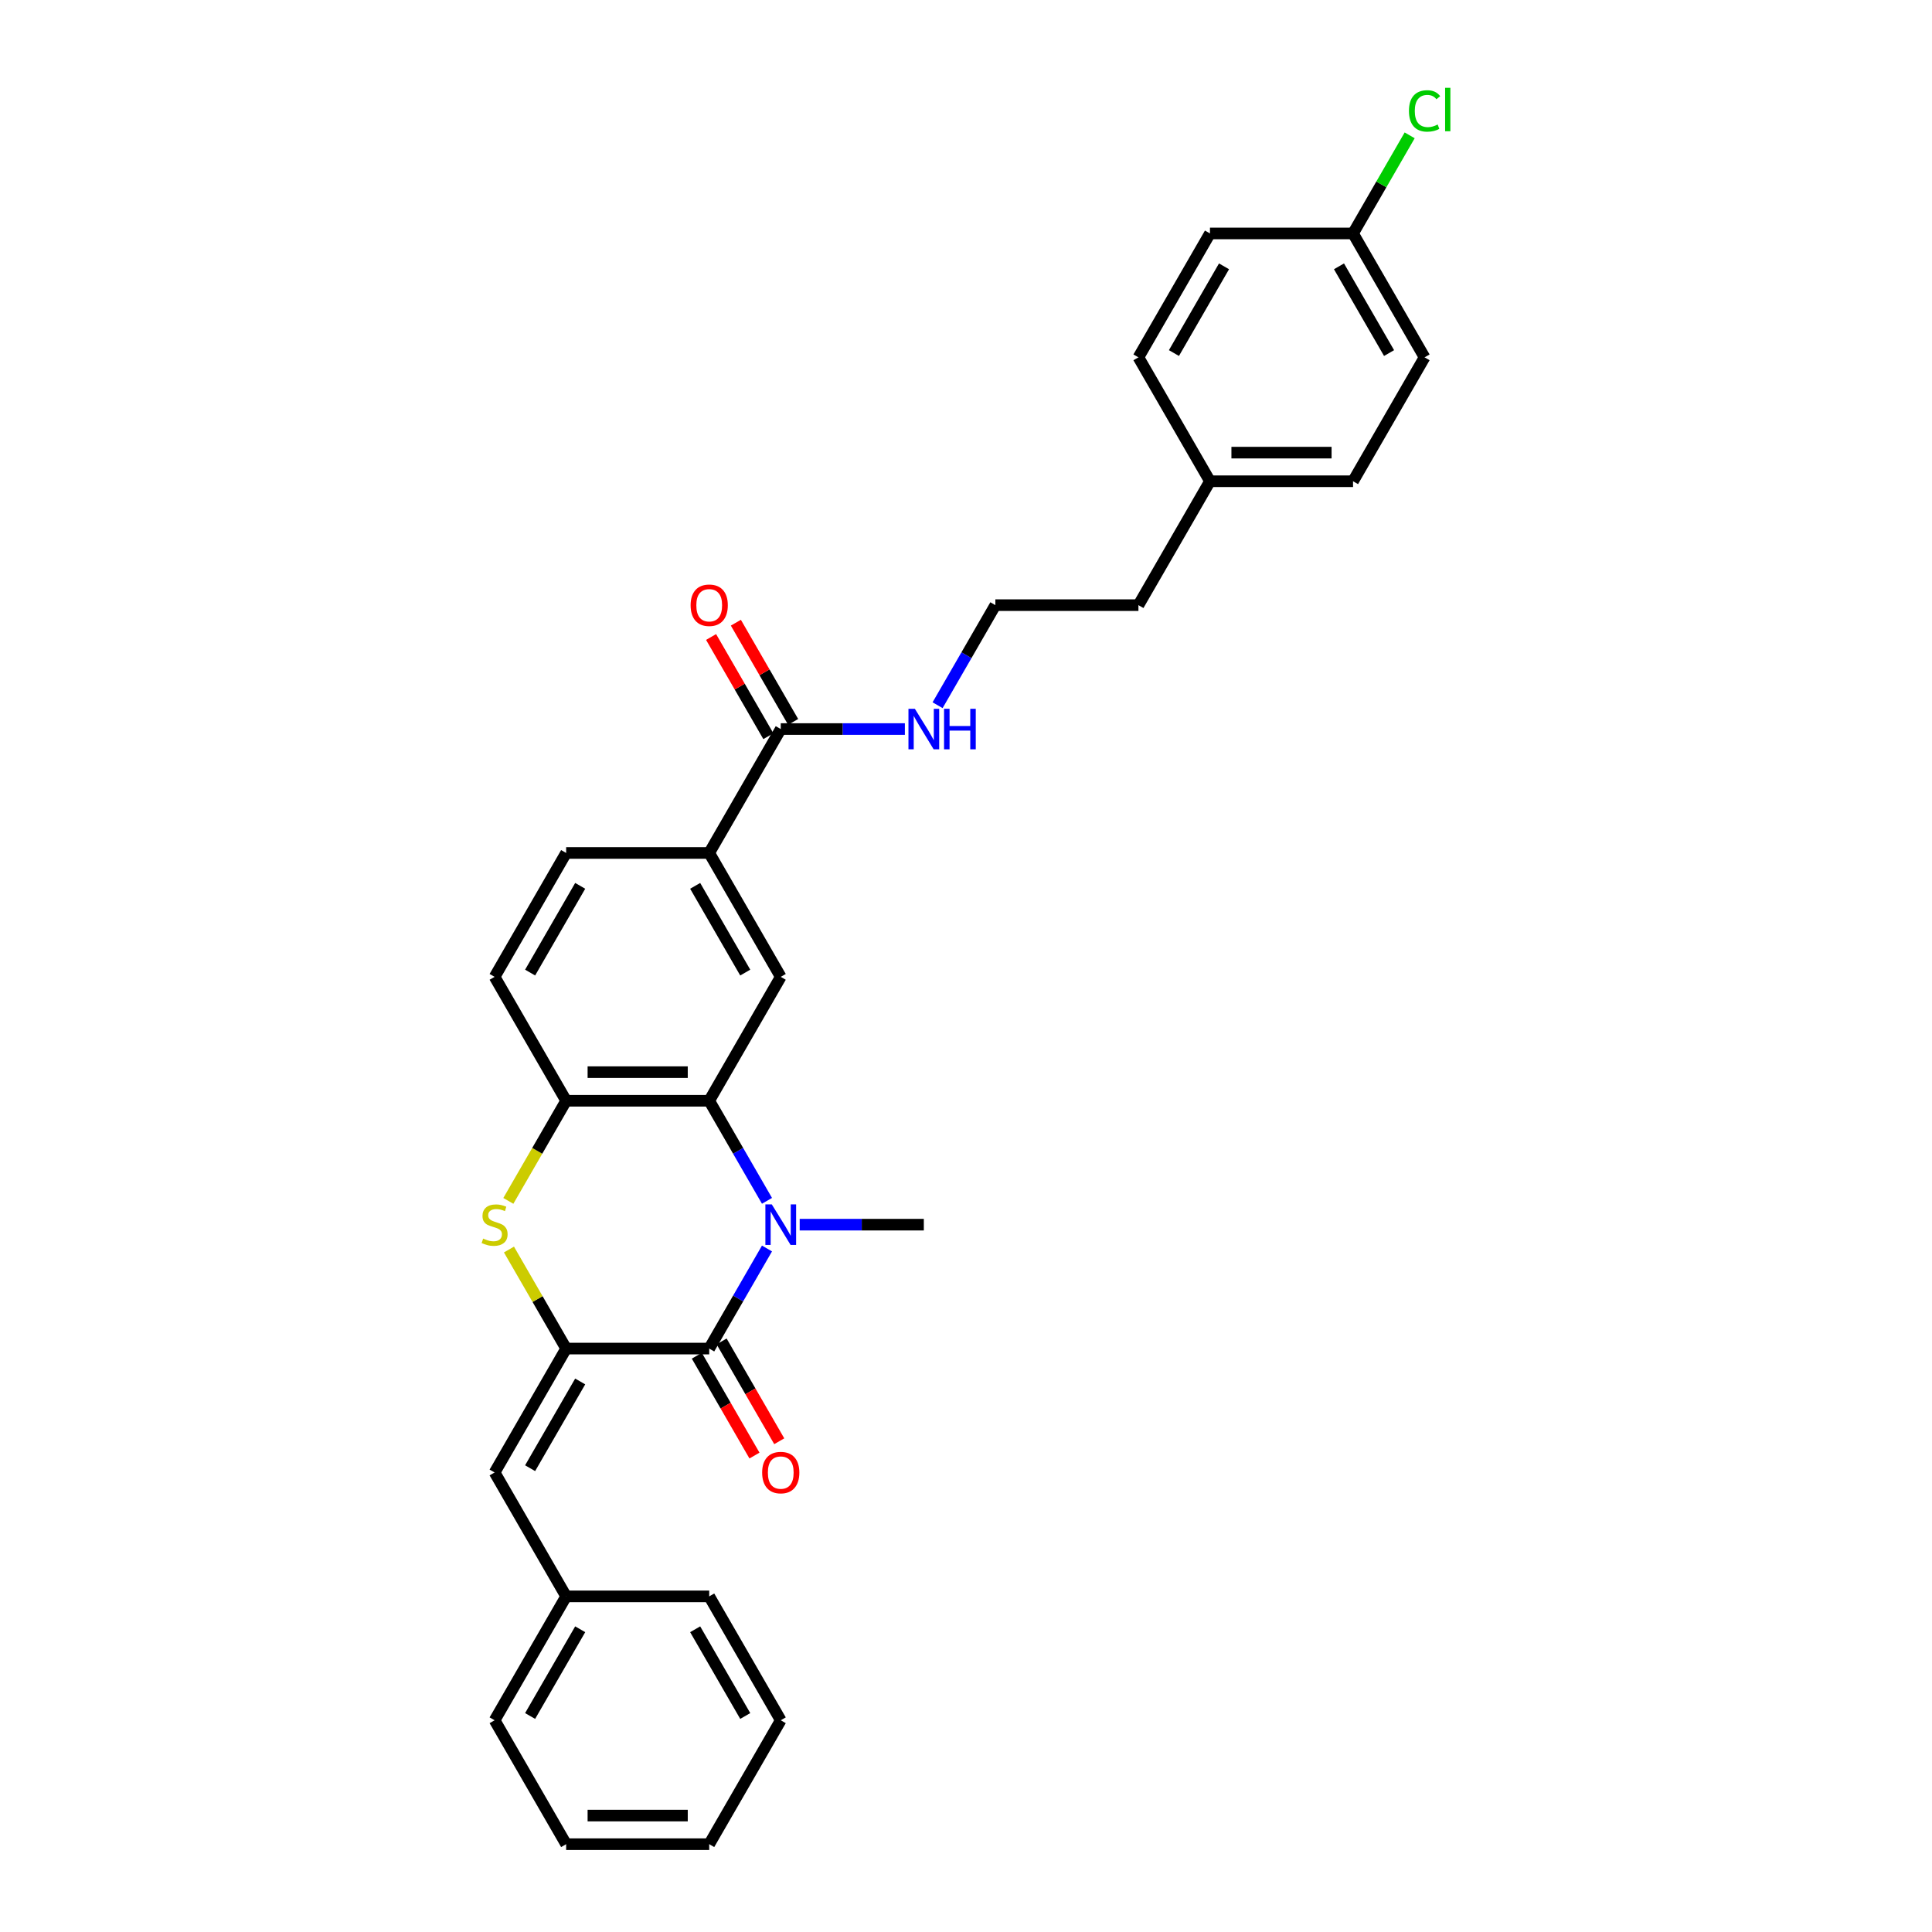 <?xml version='1.0' encoding='iso-8859-1'?>
<svg version='1.1' baseProfile='full'
              xmlns='http://www.w3.org/2000/svg'
                      xmlns:rdkit='http://www.rdkit.org/xml'
                      xmlns:xlink='http://www.w3.org/1999/xlink'
                  xml:space='preserve'
width='1000px' height='1000px' viewBox='0 0 1000 1000'>
<!-- END OF HEADER -->
<rect style='opacity:1.0;fill:#FFFFFF;stroke:none' width='1000' height='1000' x='0' y='0'> </rect>
<path class='bond-1' d='M 396.993,646.222 L 382.041,672.12' style='fill:none;fill-rule:evenodd;stroke:#0000FF;stroke-width:6px;stroke-linecap:butt;stroke-linejoin:miter;stroke-opacity:1' />
<path class='bond-1' d='M 382.041,672.12 L 367.089,698.017' style='fill:none;fill-rule:evenodd;stroke:#000000;stroke-width:6px;stroke-linecap:butt;stroke-linejoin:miter;stroke-opacity:1' />
<path class='bond-2' d='M 396.993,621.548 L 382.041,595.65' style='fill:none;fill-rule:evenodd;stroke:#0000FF;stroke-width:6px;stroke-linecap:butt;stroke-linejoin:miter;stroke-opacity:1' />
<path class='bond-2' d='M 382.041,595.65 L 367.089,569.753' style='fill:none;fill-rule:evenodd;stroke:#000000;stroke-width:6px;stroke-linecap:butt;stroke-linejoin:miter;stroke-opacity:1' />
<path class='bond-14' d='M 413.92,633.885 L 446.045,633.885' style='fill:none;fill-rule:evenodd;stroke:#0000FF;stroke-width:6px;stroke-linecap:butt;stroke-linejoin:miter;stroke-opacity:1' />
<path class='bond-14' d='M 446.045,633.885 L 478.169,633.885' style='fill:none;fill-rule:evenodd;stroke:#000000;stroke-width:6px;stroke-linecap:butt;stroke-linejoin:miter;stroke-opacity:1' />
<path class='bond-0' d='M 293.036,698.017 L 367.089,698.017' style='fill:none;fill-rule:evenodd;stroke:#000000;stroke-width:6px;stroke-linecap:butt;stroke-linejoin:miter;stroke-opacity:1' />
<path class='bond-6' d='M 293.036,698.017 L 256.009,762.149' style='fill:none;fill-rule:evenodd;stroke:#000000;stroke-width:6px;stroke-linecap:butt;stroke-linejoin:miter;stroke-opacity:1' />
<path class='bond-6' d='M 300.308,715.042 L 274.389,759.935' style='fill:none;fill-rule:evenodd;stroke:#000000;stroke-width:6px;stroke-linecap:butt;stroke-linejoin:miter;stroke-opacity:1' />
<path class='bond-30' d='M 293.036,698.017 L 278.238,672.386' style='fill:none;fill-rule:evenodd;stroke:#000000;stroke-width:6px;stroke-linecap:butt;stroke-linejoin:miter;stroke-opacity:1' />
<path class='bond-30' d='M 278.238,672.386 L 263.44,646.755' style='fill:none;fill-rule:evenodd;stroke:#CCCC00;stroke-width:6px;stroke-linecap:butt;stroke-linejoin:miter;stroke-opacity:1' />
<path class='bond-9' d='M 360.676,701.72 L 375.593,727.558' style='fill:none;fill-rule:evenodd;stroke:#000000;stroke-width:6px;stroke-linecap:butt;stroke-linejoin:miter;stroke-opacity:1' />
<path class='bond-9' d='M 375.593,727.558 L 390.511,753.396' style='fill:none;fill-rule:evenodd;stroke:#FF0000;stroke-width:6px;stroke-linecap:butt;stroke-linejoin:miter;stroke-opacity:1' />
<path class='bond-9' d='M 373.502,694.314 L 388.42,720.152' style='fill:none;fill-rule:evenodd;stroke:#000000;stroke-width:6px;stroke-linecap:butt;stroke-linejoin:miter;stroke-opacity:1' />
<path class='bond-9' d='M 388.42,720.152 L 403.338,745.991' style='fill:none;fill-rule:evenodd;stroke:#FF0000;stroke-width:6px;stroke-linecap:butt;stroke-linejoin:miter;stroke-opacity:1' />
<path class='bond-4' d='M 367.089,569.753 L 293.036,569.753' style='fill:none;fill-rule:evenodd;stroke:#000000;stroke-width:6px;stroke-linecap:butt;stroke-linejoin:miter;stroke-opacity:1' />
<path class='bond-4' d='M 355.981,554.942 L 304.144,554.942' style='fill:none;fill-rule:evenodd;stroke:#000000;stroke-width:6px;stroke-linecap:butt;stroke-linejoin:miter;stroke-opacity:1' />
<path class='bond-5' d='M 367.089,569.753 L 404.116,505.621' style='fill:none;fill-rule:evenodd;stroke:#000000;stroke-width:6px;stroke-linecap:butt;stroke-linejoin:miter;stroke-opacity:1' />
<path class='bond-3' d='M 263.115,621.577 L 278.075,595.665' style='fill:none;fill-rule:evenodd;stroke:#CCCC00;stroke-width:6px;stroke-linecap:butt;stroke-linejoin:miter;stroke-opacity:1' />
<path class='bond-3' d='M 278.075,595.665 L 293.036,569.753' style='fill:none;fill-rule:evenodd;stroke:#000000;stroke-width:6px;stroke-linecap:butt;stroke-linejoin:miter;stroke-opacity:1' />
<path class='bond-10' d='M 293.036,569.753 L 256.009,505.621' style='fill:none;fill-rule:evenodd;stroke:#000000;stroke-width:6px;stroke-linecap:butt;stroke-linejoin:miter;stroke-opacity:1' />
<path class='bond-8' d='M 404.116,505.621 L 367.089,441.489' style='fill:none;fill-rule:evenodd;stroke:#000000;stroke-width:6px;stroke-linecap:butt;stroke-linejoin:miter;stroke-opacity:1' />
<path class='bond-8' d='M 385.735,503.406 L 359.817,458.514' style='fill:none;fill-rule:evenodd;stroke:#000000;stroke-width:6px;stroke-linecap:butt;stroke-linejoin:miter;stroke-opacity:1' />
<path class='bond-15' d='M 256.009,762.149 L 293.036,826.281' style='fill:none;fill-rule:evenodd;stroke:#000000;stroke-width:6px;stroke-linecap:butt;stroke-linejoin:miter;stroke-opacity:1' />
<path class='bond-7' d='M 404.116,377.356 L 367.089,441.489' style='fill:none;fill-rule:evenodd;stroke:#000000;stroke-width:6px;stroke-linecap:butt;stroke-linejoin:miter;stroke-opacity:1' />
<path class='bond-11' d='M 410.529,373.654 L 395.705,347.979' style='fill:none;fill-rule:evenodd;stroke:#000000;stroke-width:6px;stroke-linecap:butt;stroke-linejoin:miter;stroke-opacity:1' />
<path class='bond-11' d='M 395.705,347.979 L 380.882,322.303' style='fill:none;fill-rule:evenodd;stroke:#FF0000;stroke-width:6px;stroke-linecap:butt;stroke-linejoin:miter;stroke-opacity:1' />
<path class='bond-11' d='M 397.702,381.059 L 382.879,355.384' style='fill:none;fill-rule:evenodd;stroke:#000000;stroke-width:6px;stroke-linecap:butt;stroke-linejoin:miter;stroke-opacity:1' />
<path class='bond-11' d='M 382.879,355.384 L 368.055,329.709' style='fill:none;fill-rule:evenodd;stroke:#FF0000;stroke-width:6px;stroke-linecap:butt;stroke-linejoin:miter;stroke-opacity:1' />
<path class='bond-13' d='M 404.116,377.356 L 436.24,377.356' style='fill:none;fill-rule:evenodd;stroke:#000000;stroke-width:6px;stroke-linecap:butt;stroke-linejoin:miter;stroke-opacity:1' />
<path class='bond-13' d='M 436.24,377.356 L 468.364,377.356' style='fill:none;fill-rule:evenodd;stroke:#0000FF;stroke-width:6px;stroke-linecap:butt;stroke-linejoin:miter;stroke-opacity:1' />
<path class='bond-12' d='M 367.089,441.489 L 293.036,441.489' style='fill:none;fill-rule:evenodd;stroke:#000000;stroke-width:6px;stroke-linecap:butt;stroke-linejoin:miter;stroke-opacity:1' />
<path class='bond-31' d='M 256.009,505.621 L 293.036,441.489' style='fill:none;fill-rule:evenodd;stroke:#000000;stroke-width:6px;stroke-linecap:butt;stroke-linejoin:miter;stroke-opacity:1' />
<path class='bond-31' d='M 274.389,503.406 L 300.308,458.514' style='fill:none;fill-rule:evenodd;stroke:#000000;stroke-width:6px;stroke-linecap:butt;stroke-linejoin:miter;stroke-opacity:1' />
<path class='bond-23' d='M 485.292,365.019 L 500.244,339.122' style='fill:none;fill-rule:evenodd;stroke:#0000FF;stroke-width:6px;stroke-linecap:butt;stroke-linejoin:miter;stroke-opacity:1' />
<path class='bond-23' d='M 500.244,339.122 L 515.196,313.224' style='fill:none;fill-rule:evenodd;stroke:#000000;stroke-width:6px;stroke-linecap:butt;stroke-linejoin:miter;stroke-opacity:1' />
<path class='bond-25' d='M 293.036,826.281 L 256.009,890.413' style='fill:none;fill-rule:evenodd;stroke:#000000;stroke-width:6px;stroke-linecap:butt;stroke-linejoin:miter;stroke-opacity:1' />
<path class='bond-25' d='M 300.308,843.306 L 274.389,888.199' style='fill:none;fill-rule:evenodd;stroke:#000000;stroke-width:6px;stroke-linecap:butt;stroke-linejoin:miter;stroke-opacity:1' />
<path class='bond-26' d='M 293.036,826.281 L 367.089,826.281' style='fill:none;fill-rule:evenodd;stroke:#000000;stroke-width:6px;stroke-linecap:butt;stroke-linejoin:miter;stroke-opacity:1' />
<path class='bond-16' d='M 700.329,120.828 L 737.356,184.96' style='fill:none;fill-rule:evenodd;stroke:#000000;stroke-width:6px;stroke-linecap:butt;stroke-linejoin:miter;stroke-opacity:1' />
<path class='bond-16' d='M 693.057,137.853 L 718.975,182.746' style='fill:none;fill-rule:evenodd;stroke:#000000;stroke-width:6px;stroke-linecap:butt;stroke-linejoin:miter;stroke-opacity:1' />
<path class='bond-18' d='M 700.329,120.828 L 714.986,95.442' style='fill:none;fill-rule:evenodd;stroke:#000000;stroke-width:6px;stroke-linecap:butt;stroke-linejoin:miter;stroke-opacity:1' />
<path class='bond-18' d='M 714.986,95.442 L 729.643,70.055' style='fill:none;fill-rule:evenodd;stroke:#00CC00;stroke-width:6px;stroke-linecap:butt;stroke-linejoin:miter;stroke-opacity:1' />
<path class='bond-33' d='M 700.329,120.828 L 626.276,120.828' style='fill:none;fill-rule:evenodd;stroke:#000000;stroke-width:6px;stroke-linecap:butt;stroke-linejoin:miter;stroke-opacity:1' />
<path class='bond-17' d='M 626.276,249.092 L 589.249,313.224' style='fill:none;fill-rule:evenodd;stroke:#000000;stroke-width:6px;stroke-linecap:butt;stroke-linejoin:miter;stroke-opacity:1' />
<path class='bond-21' d='M 626.276,249.092 L 589.249,184.96' style='fill:none;fill-rule:evenodd;stroke:#000000;stroke-width:6px;stroke-linecap:butt;stroke-linejoin:miter;stroke-opacity:1' />
<path class='bond-22' d='M 626.276,249.092 L 700.329,249.092' style='fill:none;fill-rule:evenodd;stroke:#000000;stroke-width:6px;stroke-linecap:butt;stroke-linejoin:miter;stroke-opacity:1' />
<path class='bond-22' d='M 637.384,234.282 L 689.221,234.282' style='fill:none;fill-rule:evenodd;stroke:#000000;stroke-width:6px;stroke-linecap:butt;stroke-linejoin:miter;stroke-opacity:1' />
<path class='bond-19' d='M 737.356,184.96 L 700.329,249.092' style='fill:none;fill-rule:evenodd;stroke:#000000;stroke-width:6px;stroke-linecap:butt;stroke-linejoin:miter;stroke-opacity:1' />
<path class='bond-20' d='M 626.276,120.828 L 589.249,184.96' style='fill:none;fill-rule:evenodd;stroke:#000000;stroke-width:6px;stroke-linecap:butt;stroke-linejoin:miter;stroke-opacity:1' />
<path class='bond-20' d='M 633.548,137.853 L 607.63,182.746' style='fill:none;fill-rule:evenodd;stroke:#000000;stroke-width:6px;stroke-linecap:butt;stroke-linejoin:miter;stroke-opacity:1' />
<path class='bond-24' d='M 515.196,313.224 L 589.249,313.224' style='fill:none;fill-rule:evenodd;stroke:#000000;stroke-width:6px;stroke-linecap:butt;stroke-linejoin:miter;stroke-opacity:1' />
<path class='bond-27' d='M 256.009,890.413 L 293.036,954.545' style='fill:none;fill-rule:evenodd;stroke:#000000;stroke-width:6px;stroke-linecap:butt;stroke-linejoin:miter;stroke-opacity:1' />
<path class='bond-28' d='M 367.089,826.281 L 404.116,890.413' style='fill:none;fill-rule:evenodd;stroke:#000000;stroke-width:6px;stroke-linecap:butt;stroke-linejoin:miter;stroke-opacity:1' />
<path class='bond-28' d='M 359.817,843.306 L 385.735,888.199' style='fill:none;fill-rule:evenodd;stroke:#000000;stroke-width:6px;stroke-linecap:butt;stroke-linejoin:miter;stroke-opacity:1' />
<path class='bond-32' d='M 293.036,954.545 L 367.089,954.545' style='fill:none;fill-rule:evenodd;stroke:#000000;stroke-width:6px;stroke-linecap:butt;stroke-linejoin:miter;stroke-opacity:1' />
<path class='bond-32' d='M 304.144,939.735 L 355.981,939.735' style='fill:none;fill-rule:evenodd;stroke:#000000;stroke-width:6px;stroke-linecap:butt;stroke-linejoin:miter;stroke-opacity:1' />
<path class='bond-29' d='M 404.116,890.413 L 367.089,954.545' style='fill:none;fill-rule:evenodd;stroke:#000000;stroke-width:6px;stroke-linecap:butt;stroke-linejoin:miter;stroke-opacity:1' />
<path  class='atom-0' d='M 399.48 623.399
L 406.352 634.507
Q 407.033 635.603, 408.129 637.588
Q 409.225 639.572, 409.285 639.691
L 409.285 623.399
L 412.069 623.399
L 412.069 644.371
L 409.196 644.371
L 401.82 632.226
Q 400.961 630.804, 400.043 629.175
Q 399.154 627.546, 398.888 627.042
L 398.888 644.371
L 396.162 644.371
L 396.162 623.399
L 399.48 623.399
' fill='#0000FF'/>
<path  class='atom-4' d='M 250.085 641.083
Q 250.322 641.172, 251.299 641.586
Q 252.277 642.001, 253.343 642.268
Q 254.439 642.505, 255.505 642.505
Q 257.49 642.505, 258.645 641.557
Q 259.8 640.579, 259.8 638.891
Q 259.8 637.736, 259.208 637.025
Q 258.645 636.314, 257.757 635.929
Q 256.868 635.544, 255.387 635.099
Q 253.521 634.537, 252.395 634.003
Q 251.299 633.47, 250.499 632.345
Q 249.729 631.219, 249.729 629.323
Q 249.729 626.687, 251.506 625.058
Q 253.313 623.429, 256.868 623.429
Q 259.297 623.429, 262.052 624.584
L 261.37 626.865
Q 258.853 625.828, 256.957 625.828
Q 254.913 625.828, 253.787 626.687
Q 252.662 627.516, 252.691 628.968
Q 252.691 630.093, 253.254 630.775
Q 253.847 631.456, 254.676 631.841
Q 255.535 632.226, 256.957 632.67
Q 258.853 633.263, 259.978 633.855
Q 261.104 634.448, 261.904 635.662
Q 262.733 636.847, 262.733 638.891
Q 262.733 641.794, 260.778 643.364
Q 258.853 644.904, 255.624 644.904
Q 253.758 644.904, 252.336 644.489
Q 250.944 644.104, 249.285 643.423
L 250.085 641.083
' fill='#CCCC00'/>
<path  class='atom-10' d='M 394.489 762.208
Q 394.489 757.173, 396.977 754.359
Q 399.465 751.545, 404.116 751.545
Q 408.766 751.545, 411.254 754.359
Q 413.743 757.173, 413.743 762.208
Q 413.743 767.303, 411.225 770.206
Q 408.707 773.079, 404.116 773.079
Q 399.495 773.079, 396.977 770.206
Q 394.489 767.333, 394.489 762.208
M 404.116 770.71
Q 407.315 770.71, 409.033 768.577
Q 410.78 766.415, 410.78 762.208
Q 410.78 758.091, 409.033 756.017
Q 407.315 753.914, 404.116 753.914
Q 400.917 753.914, 399.169 755.988
Q 397.451 758.061, 397.451 762.208
Q 397.451 766.444, 399.169 768.577
Q 400.917 770.71, 404.116 770.71
' fill='#FF0000'/>
<path  class='atom-12' d='M 357.462 313.284
Q 357.462 308.248, 359.95 305.434
Q 362.438 302.62, 367.089 302.62
Q 371.74 302.62, 374.228 305.434
Q 376.716 308.248, 376.716 313.284
Q 376.716 318.378, 374.198 321.281
Q 371.68 324.155, 367.089 324.155
Q 362.468 324.155, 359.95 321.281
Q 357.462 318.408, 357.462 313.284
M 367.089 321.785
Q 370.288 321.785, 372.006 319.652
Q 373.754 317.49, 373.754 313.284
Q 373.754 309.166, 372.006 307.093
Q 370.288 304.99, 367.089 304.99
Q 363.89 304.99, 362.142 307.063
Q 360.424 309.137, 360.424 313.284
Q 360.424 317.519, 362.142 319.652
Q 363.89 321.785, 367.089 321.785
' fill='#FF0000'/>
<path  class='atom-14' d='M 473.533 366.87
L 480.405 377.978
Q 481.087 379.074, 482.183 381.059
Q 483.279 383.044, 483.338 383.162
L 483.338 366.87
L 486.122 366.87
L 486.122 387.842
L 483.249 387.842
L 475.873 375.698
Q 475.014 374.276, 474.096 372.647
Q 473.207 371.017, 472.941 370.514
L 472.941 387.842
L 470.216 387.842
L 470.216 366.87
L 473.533 366.87
' fill='#0000FF'/>
<path  class='atom-14' d='M 488.64 366.87
L 491.484 366.87
L 491.484 375.786
L 502.207 375.786
L 502.207 366.87
L 505.05 366.87
L 505.05 387.842
L 502.207 387.842
L 502.207 378.156
L 491.484 378.156
L 491.484 387.842
L 488.64 387.842
L 488.64 366.87
' fill='#0000FF'/>
<path  class='atom-19' d='M 729.269 57.422
Q 729.269 52.208, 731.698 49.483
Q 734.157 46.728, 738.807 46.728
Q 743.132 46.728, 745.443 49.779
L 743.488 51.379
Q 741.799 49.157, 738.807 49.157
Q 735.638 49.157, 733.949 51.29
Q 732.291 53.393, 732.291 57.422
Q 732.291 61.569, 734.009 63.701
Q 735.756 65.834, 739.133 65.834
Q 741.444 65.834, 744.139 64.442
L 744.969 66.663
Q 743.873 67.374, 742.214 67.789
Q 740.555 68.204, 738.718 68.204
Q 734.157 68.204, 731.698 65.419
Q 729.269 62.635, 729.269 57.422
' fill='#00CC00'/>
<path  class='atom-19' d='M 747.99 45.455
L 750.715 45.455
L 750.715 67.937
L 747.99 67.937
L 747.99 45.455
' fill='#00CC00'/>
</svg>
